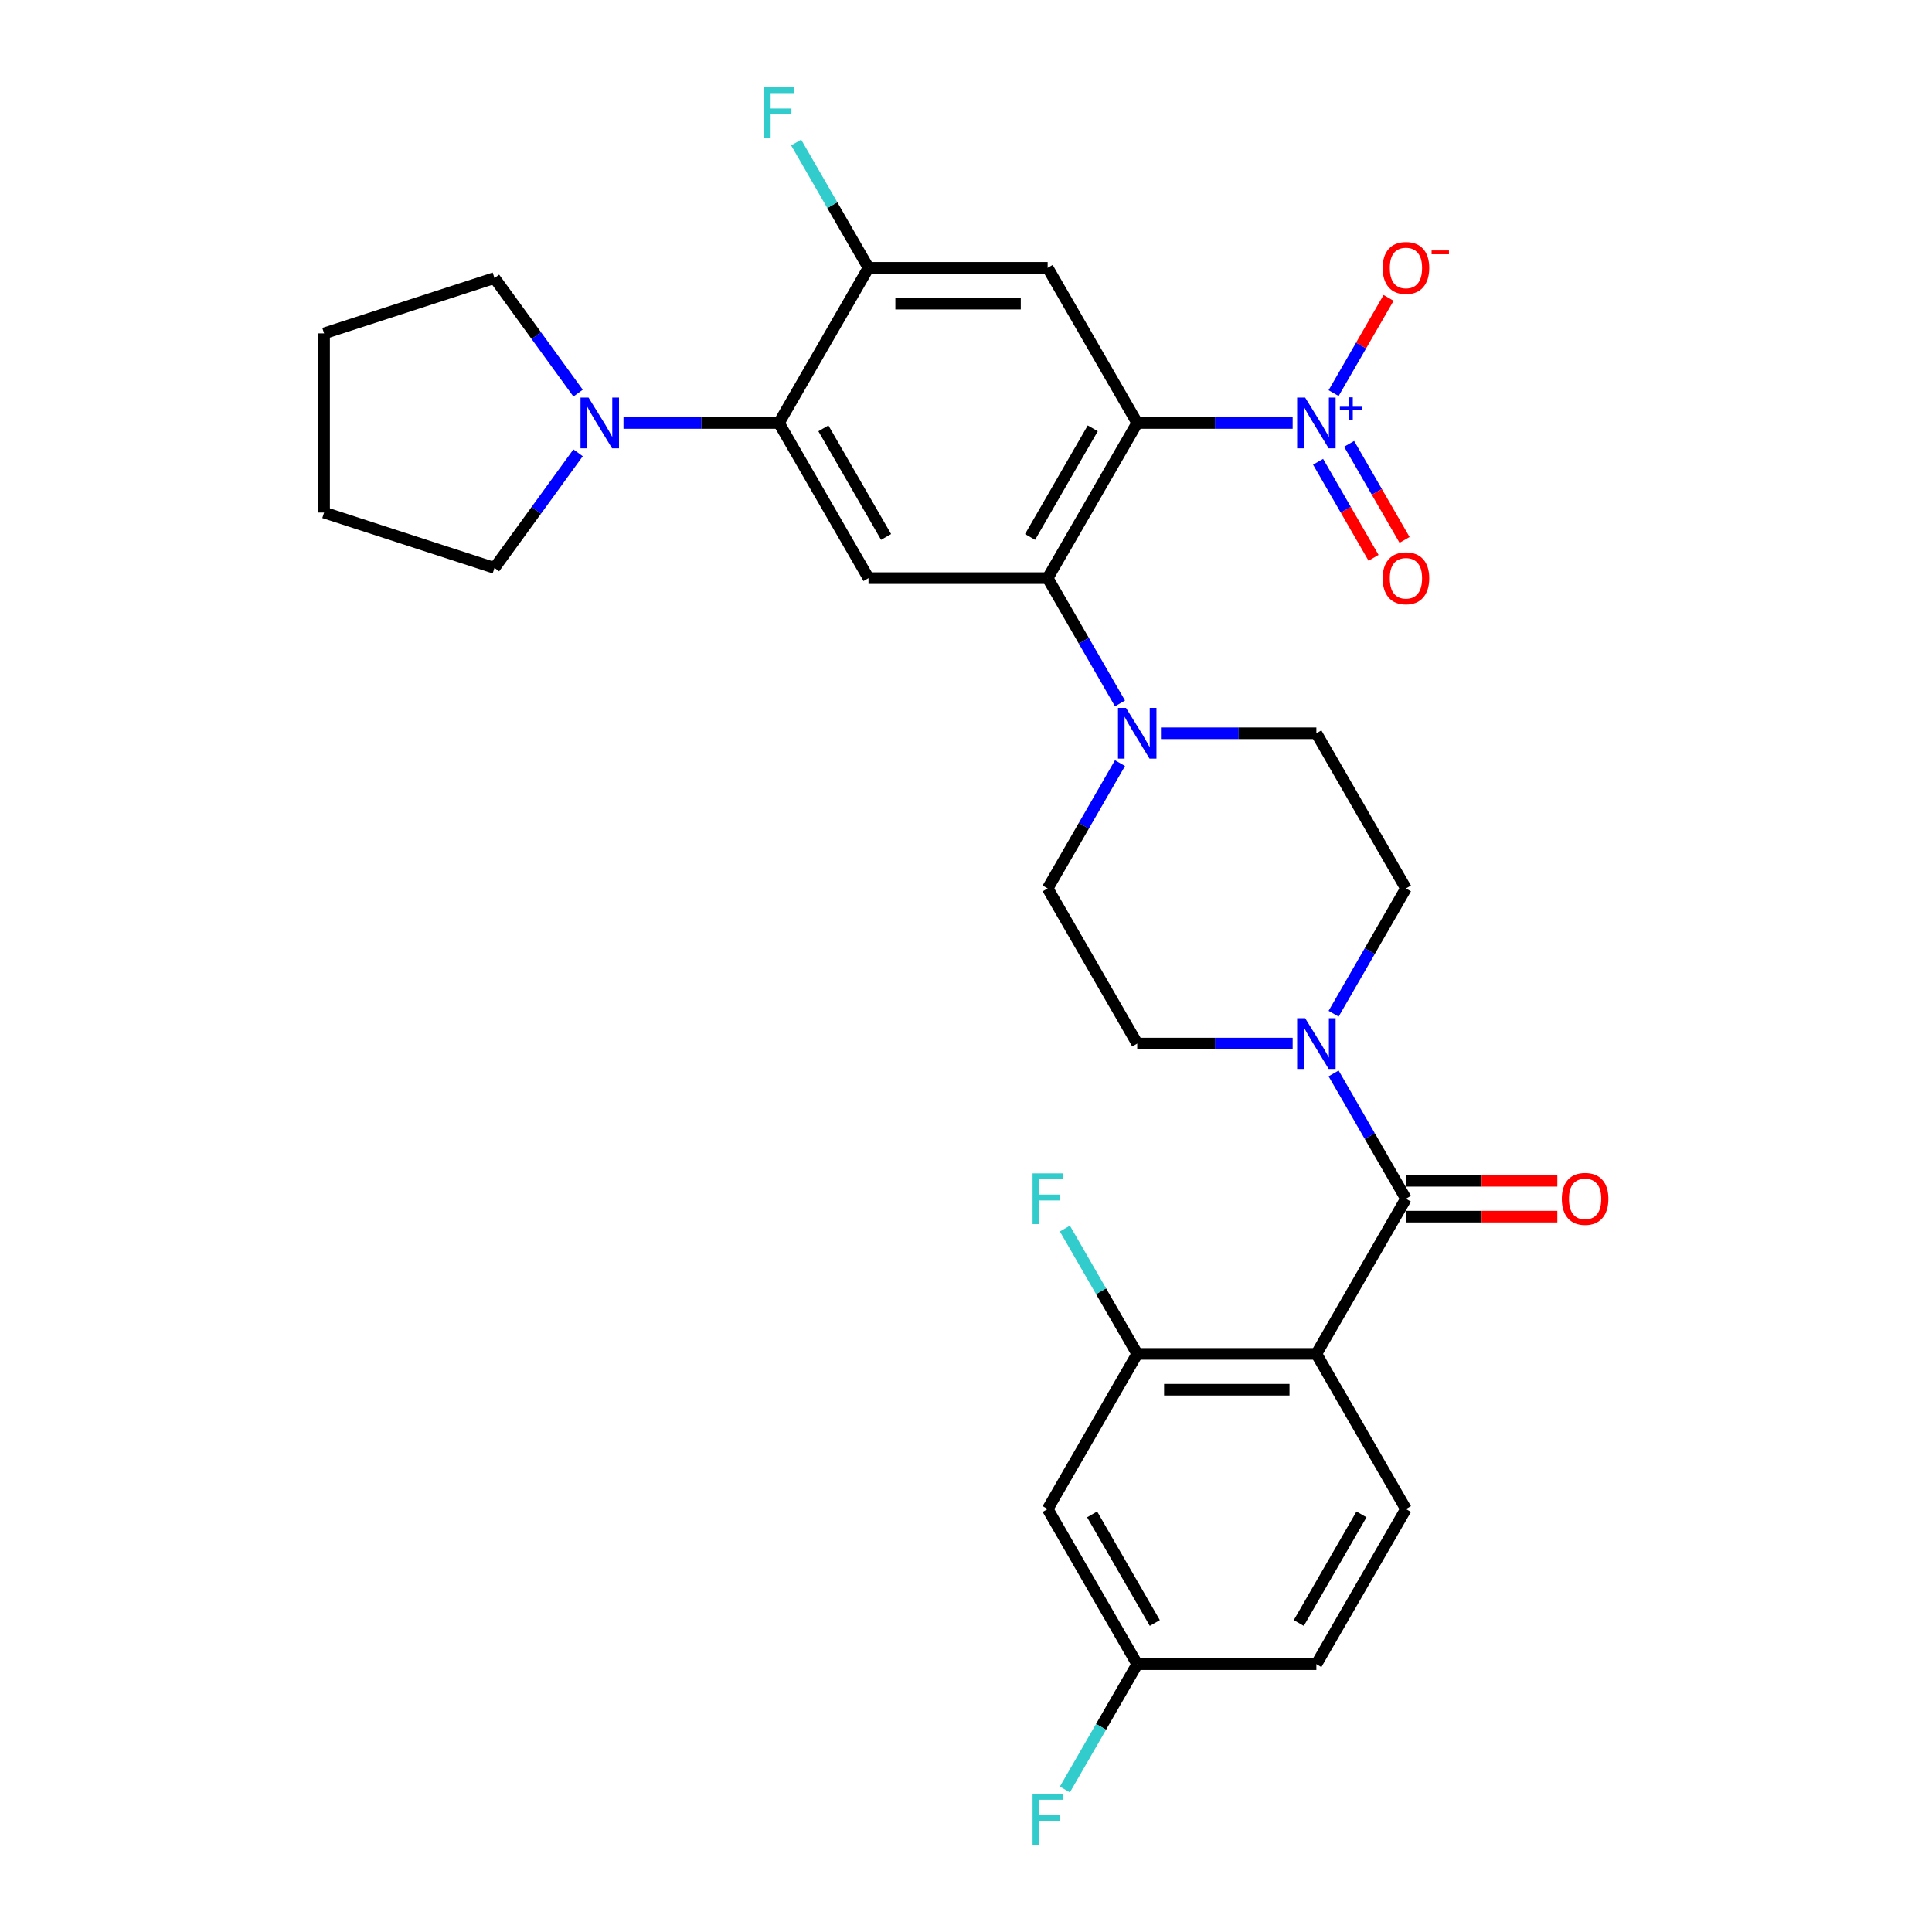 <?xml version='1.0' encoding='iso-8859-1'?>
<svg version='1.1' baseProfile='full'
              xmlns='http://www.w3.org/2000/svg'
                      xmlns:rdkit='http://www.rdkit.org/xml'
                      xmlns:xlink='http://www.w3.org/1999/xlink'
                  xml:space='preserve'
width='1000px' height='1000px' viewBox='0 0 1000 1000'>
<!-- END OF HEADER -->
<rect style='opacity:1.0;fill:#FFFFFF;stroke:none' width='1000' height='1000' x='0' y='0'> </rect>
<path class='bond-0' d='M 588.626,218.929 L 628.852,218.929' style='fill:none;fill-rule:evenodd;stroke:#000000;stroke-width:6px;stroke-linecap:butt;stroke-linejoin:miter;stroke-opacity:1' />
<path class='bond-0' d='M 628.852,218.929 L 669.078,218.929' style='fill:none;fill-rule:evenodd;stroke:#0000FF;stroke-width:6px;stroke-linecap:butt;stroke-linejoin:miter;stroke-opacity:1' />
<path class='bond-2' d='M 588.626,218.929 L 542.261,299.235' style='fill:none;fill-rule:evenodd;stroke:#000000;stroke-width:6px;stroke-linecap:butt;stroke-linejoin:miter;stroke-opacity:1' />
<path class='bond-2' d='M 565.61,221.702 L 533.155,277.916' style='fill:none;fill-rule:evenodd;stroke:#000000;stroke-width:6px;stroke-linecap:butt;stroke-linejoin:miter;stroke-opacity:1' />
<path class='bond-4' d='M 588.626,218.929 L 542.261,138.623' style='fill:none;fill-rule:evenodd;stroke:#000000;stroke-width:6px;stroke-linecap:butt;stroke-linejoin:miter;stroke-opacity:1' />
<path class='bond-14' d='M 690.274,203.48 L 704.506,178.831' style='fill:none;fill-rule:evenodd;stroke:#0000FF;stroke-width:6px;stroke-linecap:butt;stroke-linejoin:miter;stroke-opacity:1' />
<path class='bond-14' d='M 704.506,178.831 L 718.737,154.182' style='fill:none;fill-rule:evenodd;stroke:#FF0000;stroke-width:6px;stroke-linecap:butt;stroke-linejoin:miter;stroke-opacity:1' />
<path class='bond-15' d='M 682.244,239.014 L 696.593,263.867' style='fill:none;fill-rule:evenodd;stroke:#0000FF;stroke-width:6px;stroke-linecap:butt;stroke-linejoin:miter;stroke-opacity:1' />
<path class='bond-15' d='M 696.593,263.867 L 710.942,288.72' style='fill:none;fill-rule:evenodd;stroke:#FF0000;stroke-width:6px;stroke-linecap:butt;stroke-linejoin:miter;stroke-opacity:1' />
<path class='bond-15' d='M 698.305,229.741 L 712.654,254.594' style='fill:none;fill-rule:evenodd;stroke:#0000FF;stroke-width:6px;stroke-linecap:butt;stroke-linejoin:miter;stroke-opacity:1' />
<path class='bond-15' d='M 712.654,254.594 L 727.003,279.448' style='fill:none;fill-rule:evenodd;stroke:#FF0000;stroke-width:6px;stroke-linecap:butt;stroke-linejoin:miter;stroke-opacity:1' />
<path class='bond-1' d='M 681.355,700.765 L 727.72,620.459' style='fill:none;fill-rule:evenodd;stroke:#000000;stroke-width:6px;stroke-linecap:butt;stroke-linejoin:miter;stroke-opacity:1' />
<path class='bond-10' d='M 681.355,700.765 L 588.626,700.765' style='fill:none;fill-rule:evenodd;stroke:#000000;stroke-width:6px;stroke-linecap:butt;stroke-linejoin:miter;stroke-opacity:1' />
<path class='bond-10' d='M 667.446,719.311 L 602.535,719.311' style='fill:none;fill-rule:evenodd;stroke:#000000;stroke-width:6px;stroke-linecap:butt;stroke-linejoin:miter;stroke-opacity:1' />
<path class='bond-12' d='M 681.355,700.765 L 727.72,781.071' style='fill:none;fill-rule:evenodd;stroke:#000000;stroke-width:6px;stroke-linecap:butt;stroke-linejoin:miter;stroke-opacity:1' />
<path class='bond-5' d='M 542.261,299.235 L 449.532,299.235' style='fill:none;fill-rule:evenodd;stroke:#000000;stroke-width:6px;stroke-linecap:butt;stroke-linejoin:miter;stroke-opacity:1' />
<path class='bond-8' d='M 542.261,299.235 L 560.984,331.664' style='fill:none;fill-rule:evenodd;stroke:#000000;stroke-width:6px;stroke-linecap:butt;stroke-linejoin:miter;stroke-opacity:1' />
<path class='bond-8' d='M 560.984,331.664 L 579.706,364.092' style='fill:none;fill-rule:evenodd;stroke:#0000FF;stroke-width:6px;stroke-linecap:butt;stroke-linejoin:miter;stroke-opacity:1' />
<path class='bond-3' d='M 727.72,620.459 L 708.997,588.03' style='fill:none;fill-rule:evenodd;stroke:#000000;stroke-width:6px;stroke-linecap:butt;stroke-linejoin:miter;stroke-opacity:1' />
<path class='bond-3' d='M 708.997,588.03 L 690.274,555.602' style='fill:none;fill-rule:evenodd;stroke:#0000FF;stroke-width:6px;stroke-linecap:butt;stroke-linejoin:miter;stroke-opacity:1' />
<path class='bond-16' d='M 727.72,629.732 L 766.898,629.732' style='fill:none;fill-rule:evenodd;stroke:#000000;stroke-width:6px;stroke-linecap:butt;stroke-linejoin:miter;stroke-opacity:1' />
<path class='bond-16' d='M 766.898,629.732 L 806.076,629.732' style='fill:none;fill-rule:evenodd;stroke:#FF0000;stroke-width:6px;stroke-linecap:butt;stroke-linejoin:miter;stroke-opacity:1' />
<path class='bond-16' d='M 727.72,611.186 L 766.898,611.186' style='fill:none;fill-rule:evenodd;stroke:#000000;stroke-width:6px;stroke-linecap:butt;stroke-linejoin:miter;stroke-opacity:1' />
<path class='bond-16' d='M 766.898,611.186 L 806.076,611.186' style='fill:none;fill-rule:evenodd;stroke:#FF0000;stroke-width:6px;stroke-linecap:butt;stroke-linejoin:miter;stroke-opacity:1' />
<path class='bond-9' d='M 542.261,138.623 L 449.532,138.623' style='fill:none;fill-rule:evenodd;stroke:#000000;stroke-width:6px;stroke-linecap:butt;stroke-linejoin:miter;stroke-opacity:1' />
<path class='bond-9' d='M 528.352,157.169 L 463.441,157.169' style='fill:none;fill-rule:evenodd;stroke:#000000;stroke-width:6px;stroke-linecap:butt;stroke-linejoin:miter;stroke-opacity:1' />
<path class='bond-30' d='M 449.532,299.235 L 403.167,218.929' style='fill:none;fill-rule:evenodd;stroke:#000000;stroke-width:6px;stroke-linecap:butt;stroke-linejoin:miter;stroke-opacity:1' />
<path class='bond-30' d='M 458.638,277.916 L 426.183,221.702' style='fill:none;fill-rule:evenodd;stroke:#000000;stroke-width:6px;stroke-linecap:butt;stroke-linejoin:miter;stroke-opacity:1' />
<path class='bond-6' d='M 403.167,218.929 L 449.532,138.623' style='fill:none;fill-rule:evenodd;stroke:#000000;stroke-width:6px;stroke-linecap:butt;stroke-linejoin:miter;stroke-opacity:1' />
<path class='bond-11' d='M 403.167,218.929 L 362.941,218.929' style='fill:none;fill-rule:evenodd;stroke:#000000;stroke-width:6px;stroke-linecap:butt;stroke-linejoin:miter;stroke-opacity:1' />
<path class='bond-11' d='M 362.941,218.929 L 322.715,218.929' style='fill:none;fill-rule:evenodd;stroke:#0000FF;stroke-width:6px;stroke-linecap:butt;stroke-linejoin:miter;stroke-opacity:1' />
<path class='bond-7' d='M 690.274,524.704 L 708.997,492.276' style='fill:none;fill-rule:evenodd;stroke:#0000FF;stroke-width:6px;stroke-linecap:butt;stroke-linejoin:miter;stroke-opacity:1' />
<path class='bond-7' d='M 708.997,492.276 L 727.72,459.847' style='fill:none;fill-rule:evenodd;stroke:#000000;stroke-width:6px;stroke-linecap:butt;stroke-linejoin:miter;stroke-opacity:1' />
<path class='bond-31' d='M 669.078,540.153 L 628.852,540.153' style='fill:none;fill-rule:evenodd;stroke:#0000FF;stroke-width:6px;stroke-linecap:butt;stroke-linejoin:miter;stroke-opacity:1' />
<path class='bond-31' d='M 628.852,540.153 L 588.626,540.153' style='fill:none;fill-rule:evenodd;stroke:#000000;stroke-width:6px;stroke-linecap:butt;stroke-linejoin:miter;stroke-opacity:1' />
<path class='bond-19' d='M 579.706,394.99 L 560.984,427.418' style='fill:none;fill-rule:evenodd;stroke:#0000FF;stroke-width:6px;stroke-linecap:butt;stroke-linejoin:miter;stroke-opacity:1' />
<path class='bond-19' d='M 560.984,427.418 L 542.261,459.847' style='fill:none;fill-rule:evenodd;stroke:#000000;stroke-width:6px;stroke-linecap:butt;stroke-linejoin:miter;stroke-opacity:1' />
<path class='bond-20' d='M 600.903,379.541 L 641.129,379.541' style='fill:none;fill-rule:evenodd;stroke:#0000FF;stroke-width:6px;stroke-linecap:butt;stroke-linejoin:miter;stroke-opacity:1' />
<path class='bond-20' d='M 641.129,379.541 L 681.355,379.541' style='fill:none;fill-rule:evenodd;stroke:#000000;stroke-width:6px;stroke-linecap:butt;stroke-linejoin:miter;stroke-opacity:1' />
<path class='bond-23' d='M 449.532,138.623 L 430.809,106.195' style='fill:none;fill-rule:evenodd;stroke:#000000;stroke-width:6px;stroke-linecap:butt;stroke-linejoin:miter;stroke-opacity:1' />
<path class='bond-23' d='M 430.809,106.195 L 412.086,73.766' style='fill:none;fill-rule:evenodd;stroke:#33CCCC;stroke-width:6px;stroke-linecap:butt;stroke-linejoin:miter;stroke-opacity:1' />
<path class='bond-13' d='M 588.626,700.765 L 542.261,781.071' style='fill:none;fill-rule:evenodd;stroke:#000000;stroke-width:6px;stroke-linecap:butt;stroke-linejoin:miter;stroke-opacity:1' />
<path class='bond-22' d='M 588.626,700.765 L 569.903,668.336' style='fill:none;fill-rule:evenodd;stroke:#000000;stroke-width:6px;stroke-linecap:butt;stroke-linejoin:miter;stroke-opacity:1' />
<path class='bond-22' d='M 569.903,668.336 L 551.18,635.908' style='fill:none;fill-rule:evenodd;stroke:#33CCCC;stroke-width:6px;stroke-linecap:butt;stroke-linejoin:miter;stroke-opacity:1' />
<path class='bond-26' d='M 299.214,234.378 L 277.573,264.163' style='fill:none;fill-rule:evenodd;stroke:#0000FF;stroke-width:6px;stroke-linecap:butt;stroke-linejoin:miter;stroke-opacity:1' />
<path class='bond-26' d='M 277.573,264.163 L 255.933,293.949' style='fill:none;fill-rule:evenodd;stroke:#000000;stroke-width:6px;stroke-linecap:butt;stroke-linejoin:miter;stroke-opacity:1' />
<path class='bond-27' d='M 299.214,203.48 L 277.573,173.695' style='fill:none;fill-rule:evenodd;stroke:#0000FF;stroke-width:6px;stroke-linecap:butt;stroke-linejoin:miter;stroke-opacity:1' />
<path class='bond-27' d='M 277.573,173.695 L 255.933,143.91' style='fill:none;fill-rule:evenodd;stroke:#000000;stroke-width:6px;stroke-linecap:butt;stroke-linejoin:miter;stroke-opacity:1' />
<path class='bond-24' d='M 727.72,781.071 L 681.355,861.377' style='fill:none;fill-rule:evenodd;stroke:#000000;stroke-width:6px;stroke-linecap:butt;stroke-linejoin:miter;stroke-opacity:1' />
<path class='bond-24' d='M 704.704,783.844 L 672.249,840.058' style='fill:none;fill-rule:evenodd;stroke:#000000;stroke-width:6px;stroke-linecap:butt;stroke-linejoin:miter;stroke-opacity:1' />
<path class='bond-33' d='M 542.261,781.071 L 588.626,861.377' style='fill:none;fill-rule:evenodd;stroke:#000000;stroke-width:6px;stroke-linecap:butt;stroke-linejoin:miter;stroke-opacity:1' />
<path class='bond-33' d='M 565.277,783.844 L 597.732,840.058' style='fill:none;fill-rule:evenodd;stroke:#000000;stroke-width:6px;stroke-linecap:butt;stroke-linejoin:miter;stroke-opacity:1' />
<path class='bond-17' d='M 727.72,459.847 L 681.355,379.541' style='fill:none;fill-rule:evenodd;stroke:#000000;stroke-width:6px;stroke-linecap:butt;stroke-linejoin:miter;stroke-opacity:1' />
<path class='bond-18' d='M 588.626,540.153 L 542.261,459.847' style='fill:none;fill-rule:evenodd;stroke:#000000;stroke-width:6px;stroke-linecap:butt;stroke-linejoin:miter;stroke-opacity:1' />
<path class='bond-21' d='M 588.626,861.377 L 681.355,861.377' style='fill:none;fill-rule:evenodd;stroke:#000000;stroke-width:6px;stroke-linecap:butt;stroke-linejoin:miter;stroke-opacity:1' />
<path class='bond-25' d='M 588.626,861.377 L 569.903,893.805' style='fill:none;fill-rule:evenodd;stroke:#000000;stroke-width:6px;stroke-linecap:butt;stroke-linejoin:miter;stroke-opacity:1' />
<path class='bond-25' d='M 569.903,893.805 L 551.18,926.234' style='fill:none;fill-rule:evenodd;stroke:#33CCCC;stroke-width:6px;stroke-linecap:butt;stroke-linejoin:miter;stroke-opacity:1' />
<path class='bond-28' d='M 255.933,293.949 L 167.742,265.294' style='fill:none;fill-rule:evenodd;stroke:#000000;stroke-width:6px;stroke-linecap:butt;stroke-linejoin:miter;stroke-opacity:1' />
<path class='bond-29' d='M 255.933,143.91 L 167.742,172.564' style='fill:none;fill-rule:evenodd;stroke:#000000;stroke-width:6px;stroke-linecap:butt;stroke-linejoin:miter;stroke-opacity:1' />
<path class='bond-32' d='M 167.742,265.294 L 167.742,172.564' style='fill:none;fill-rule:evenodd;stroke:#000000;stroke-width:6px;stroke-linecap:butt;stroke-linejoin:miter;stroke-opacity:1' />
<path  class='atom-1' d='M 675.55 205.799
L 684.155 219.708
Q 685.009 221.08, 686.381 223.566
Q 687.753 226.051, 687.828 226.199
L 687.828 205.799
L 691.314 205.799
L 691.314 232.06
L 687.716 232.06
L 678.48 216.852
Q 677.405 215.072, 676.255 213.032
Q 675.142 210.992, 674.808 210.361
L 674.808 232.06
L 671.396 232.06
L 671.396 205.799
L 675.55 205.799
' fill='#0000FF'/>
<path  class='atom-1' d='M 693.517 210.532
L 698.144 210.532
L 698.144 205.661
L 700.201 205.661
L 700.201 210.532
L 704.95 210.532
L 704.95 212.295
L 700.201 212.295
L 700.201 217.191
L 698.144 217.191
L 698.144 212.295
L 693.517 212.295
L 693.517 210.532
' fill='#0000FF'/>
<path  class='atom-8' d='M 675.55 527.023
L 684.155 540.932
Q 685.009 542.304, 686.381 544.789
Q 687.753 547.275, 687.828 547.423
L 687.828 527.023
L 691.314 527.023
L 691.314 553.283
L 687.716 553.283
L 678.48 538.076
Q 677.405 536.295, 676.255 534.255
Q 675.142 532.215, 674.808 531.585
L 674.808 553.283
L 671.396 553.283
L 671.396 527.023
L 675.55 527.023
' fill='#0000FF'/>
<path  class='atom-9' d='M 582.821 366.411
L 591.426 380.32
Q 592.279 381.692, 593.652 384.178
Q 595.024 386.663, 595.098 386.811
L 595.098 366.411
L 598.585 366.411
L 598.585 392.672
L 594.987 392.672
L 585.751 377.464
Q 584.675 375.684, 583.526 373.643
Q 582.413 371.603, 582.079 370.973
L 582.079 392.672
L 578.667 392.672
L 578.667 366.411
L 582.821 366.411
' fill='#0000FF'/>
<path  class='atom-12' d='M 304.633 205.799
L 313.238 219.708
Q 314.091 221.08, 315.464 223.566
Q 316.836 226.051, 316.91 226.199
L 316.91 205.799
L 320.397 205.799
L 320.397 232.06
L 316.799 232.06
L 307.563 216.852
Q 306.487 215.072, 305.338 213.032
Q 304.225 210.992, 303.891 210.361
L 303.891 232.06
L 300.479 232.06
L 300.479 205.799
L 304.633 205.799
' fill='#0000FF'/>
<path  class='atom-15' d='M 715.665 138.697
Q 715.665 132.392, 718.781 128.868
Q 721.896 125.344, 727.72 125.344
Q 733.543 125.344, 736.659 128.868
Q 739.775 132.392, 739.775 138.697
Q 739.775 145.077, 736.622 148.712
Q 733.469 152.31, 727.72 152.31
Q 721.933 152.31, 718.781 148.712
Q 715.665 145.114, 715.665 138.697
M 727.72 149.343
Q 731.726 149.343, 733.877 146.672
Q 736.065 143.964, 736.065 138.697
Q 736.065 133.542, 733.877 130.945
Q 731.726 128.312, 727.72 128.312
Q 723.714 128.312, 721.525 130.908
Q 719.374 133.505, 719.374 138.697
Q 719.374 144.001, 721.525 146.672
Q 723.714 149.343, 727.72 149.343
' fill='#FF0000'/>
<path  class='atom-15' d='M 740.999 129.631
L 749.983 129.631
L 749.983 131.589
L 740.999 131.589
L 740.999 129.631
' fill='#FF0000'/>
<path  class='atom-16' d='M 715.665 299.309
Q 715.665 293.004, 718.781 289.48
Q 721.896 285.956, 727.72 285.956
Q 733.543 285.956, 736.659 289.48
Q 739.775 293.004, 739.775 299.309
Q 739.775 305.689, 736.622 309.324
Q 733.469 312.922, 727.72 312.922
Q 721.933 312.922, 718.781 309.324
Q 715.665 305.726, 715.665 299.309
M 727.72 309.955
Q 731.726 309.955, 733.877 307.284
Q 736.065 304.576, 736.065 299.309
Q 736.065 294.154, 733.877 291.557
Q 731.726 288.924, 727.72 288.924
Q 723.714 288.924, 721.525 291.52
Q 719.374 294.116, 719.374 299.309
Q 719.374 304.613, 721.525 307.284
Q 723.714 309.955, 727.72 309.955
' fill='#FF0000'/>
<path  class='atom-17' d='M 808.394 620.533
Q 808.394 614.228, 811.51 610.704
Q 814.626 607.18, 820.449 607.18
Q 826.272 607.18, 829.388 610.704
Q 832.504 614.228, 832.504 620.533
Q 832.504 626.913, 829.351 630.548
Q 826.198 634.146, 820.449 634.146
Q 814.663 634.146, 811.51 630.548
Q 808.394 626.95, 808.394 620.533
M 820.449 631.178
Q 824.455 631.178, 826.606 628.508
Q 828.795 625.8, 828.795 620.533
Q 828.795 615.377, 826.606 612.781
Q 824.455 610.147, 820.449 610.147
Q 816.443 610.147, 814.255 612.744
Q 812.103 615.34, 812.103 620.533
Q 812.103 625.837, 814.255 628.508
Q 816.443 631.178, 820.449 631.178
' fill='#FF0000'/>
<path  class='atom-23' d='M 534.453 607.328
L 550.069 607.328
L 550.069 610.333
L 537.977 610.333
L 537.977 618.308
L 548.734 618.308
L 548.734 621.349
L 537.977 621.349
L 537.977 633.589
L 534.453 633.589
L 534.453 607.328
' fill='#33CCCC'/>
<path  class='atom-24' d='M 395.359 45.187
L 410.975 45.187
L 410.975 48.191
L 398.883 48.191
L 398.883 56.166
L 409.64 56.166
L 409.64 59.207
L 398.883 59.207
L 398.883 71.448
L 395.359 71.448
L 395.359 45.187
' fill='#33CCCC'/>
<path  class='atom-26' d='M 534.453 928.552
L 550.069 928.552
L 550.069 931.557
L 537.977 931.557
L 537.977 939.531
L 548.734 939.531
L 548.734 942.573
L 537.977 942.573
L 537.977 954.813
L 534.453 954.813
L 534.453 928.552
' fill='#33CCCC'/>
</svg>
